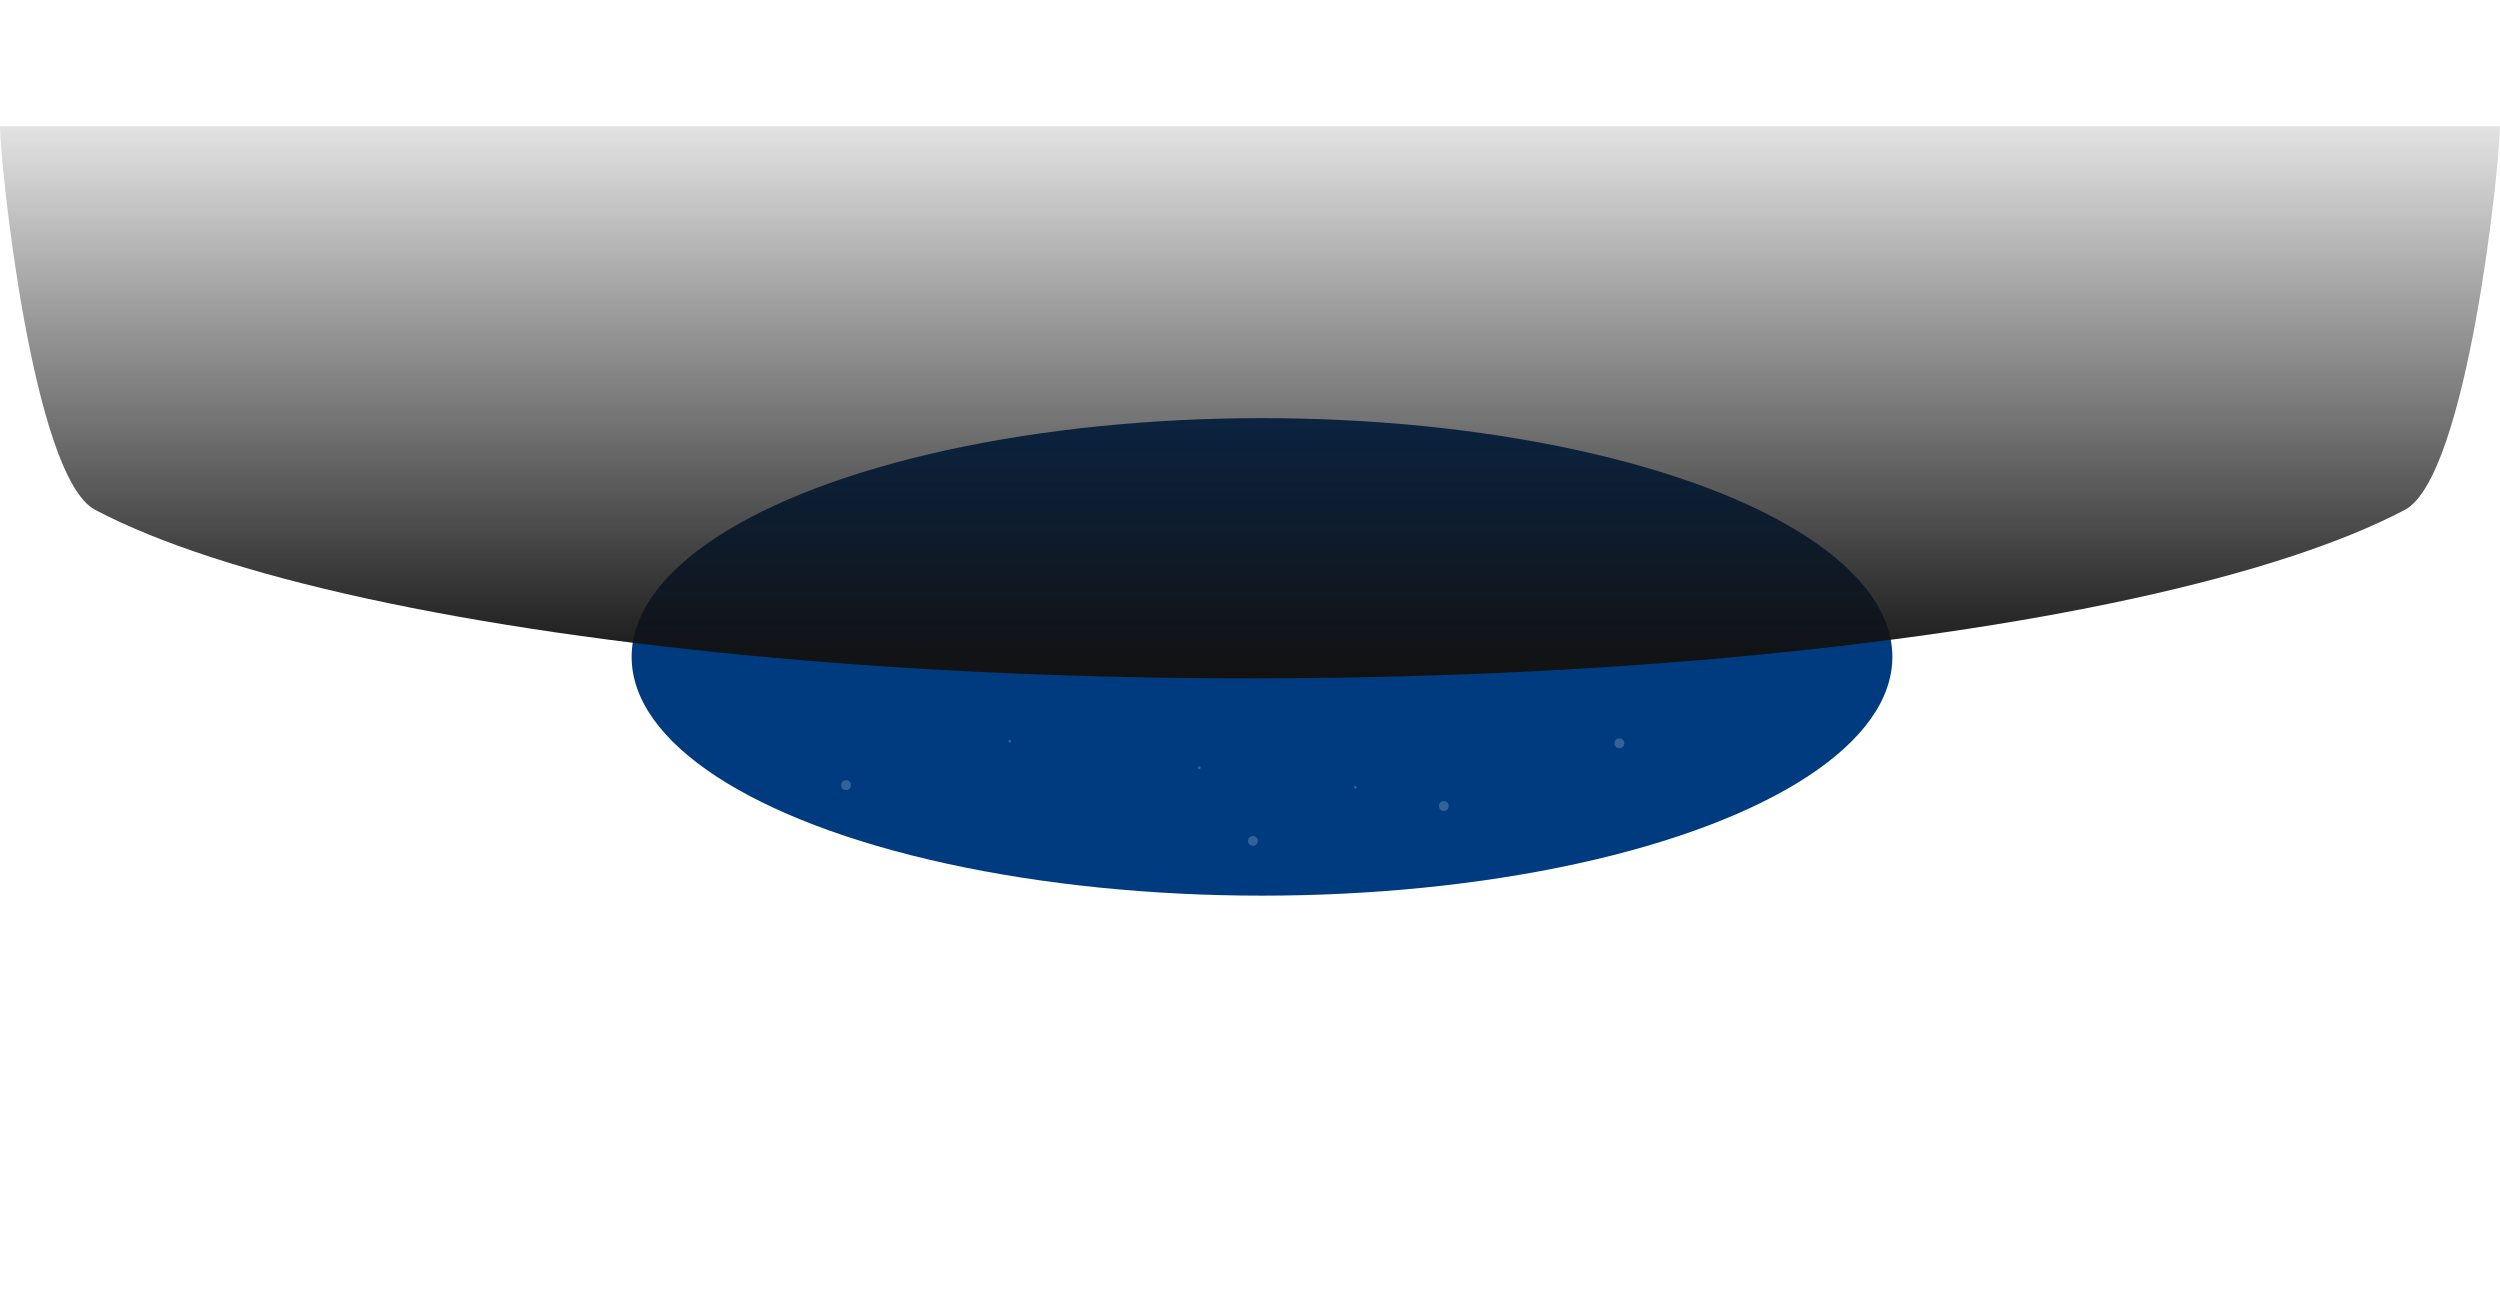 <?xml version="1.0" encoding="UTF-8"?> <svg xmlns="http://www.w3.org/2000/svg" width="1979" height="1040" viewBox="0 0 1979 1040" fill="none"><g filter="url(#filter0_f_2171_7309)"><ellipse cx="999" cy="520" rx="499" ry="189" fill="#003B80"></ellipse></g><path d="M1979 100C1979 128.38 1953.41 377.374 1903.68 403.594C1853.95 429.813 1781.07 453.636 1689.18 473.704C1597.3 493.771 1488.22 509.689 1368.17 520.55C1248.11 531.41 1119.44 537 989.5 537C859.557 537 730.886 531.41 610.835 520.55C490.783 509.689 381.701 493.771 289.818 473.704C197.934 453.636 125.048 429.813 75.321 403.594C25.594 377.374 -1.136e-05 128.38 0 100L1979 100Z" fill="url(#paint0_linear_2171_7309)"></path><circle cx="1518.54" cy="729.068" r="4.412" fill="white" fill-opacity="0.2"></circle><circle cx="1415.41" cy="657.919" r="3.861" fill="white" fill-opacity="0.2"></circle><circle cx="1491.52" cy="613.798" r="3.861" fill="white" fill-opacity="0.2"></circle><circle cx="1281.93" cy="588.427" r="3.861" fill="white" fill-opacity="0.2"></circle><circle cx="1142.95" cy="638.064" r="3.861" fill="white" fill-opacity="0.2"></circle><circle cx="991.829" cy="665.642" r="3.861" fill="white" fill-opacity="0.2"></circle><circle cx="669.736" cy="621.517" r="3.861" fill="white" fill-opacity="0.2"></circle><circle cx="733.162" cy="704.798" r="1.103" fill="white" fill-opacity="0.2"></circle><circle cx="799.345" cy="586.775" r="1.103" fill="white" fill-opacity="0.2"></circle><circle cx="949.363" cy="607.728" r="1.103" fill="white" fill-opacity="0.2"></circle><circle cx="1072.91" cy="623.173" r="1.103" fill="white" fill-opacity="0.2"></circle><circle cx="1190.38" cy="703.145" r="0.552" fill="white" fill-opacity="0.2"></circle><circle cx="1363.56" cy="673.364" r="0.552" fill="white" fill-opacity="0.2"></circle><defs><filter id="filter0_f_2171_7309" x="169.081" y="0.081" width="1659.84" height="1039.84" filterUnits="userSpaceOnUse" color-interpolation-filters="sRGB"><feFlood flood-opacity="0" result="BackgroundImageFix"></feFlood><feBlend mode="normal" in="SourceGraphic" in2="BackgroundImageFix" result="shape"></feBlend><feGaussianBlur stdDeviation="165.46" result="effect1_foregroundBlur_2171_7309"></feGaussianBlur></filter><linearGradient id="paint0_linear_2171_7309" x1="989.5" y1="100" x2="989.5" y2="537" gradientUnits="userSpaceOnUse"><stop stop-color="#121212" stop-opacity="0.12"></stop><stop offset="1" stop-color="#121212"></stop></linearGradient></defs></svg> 